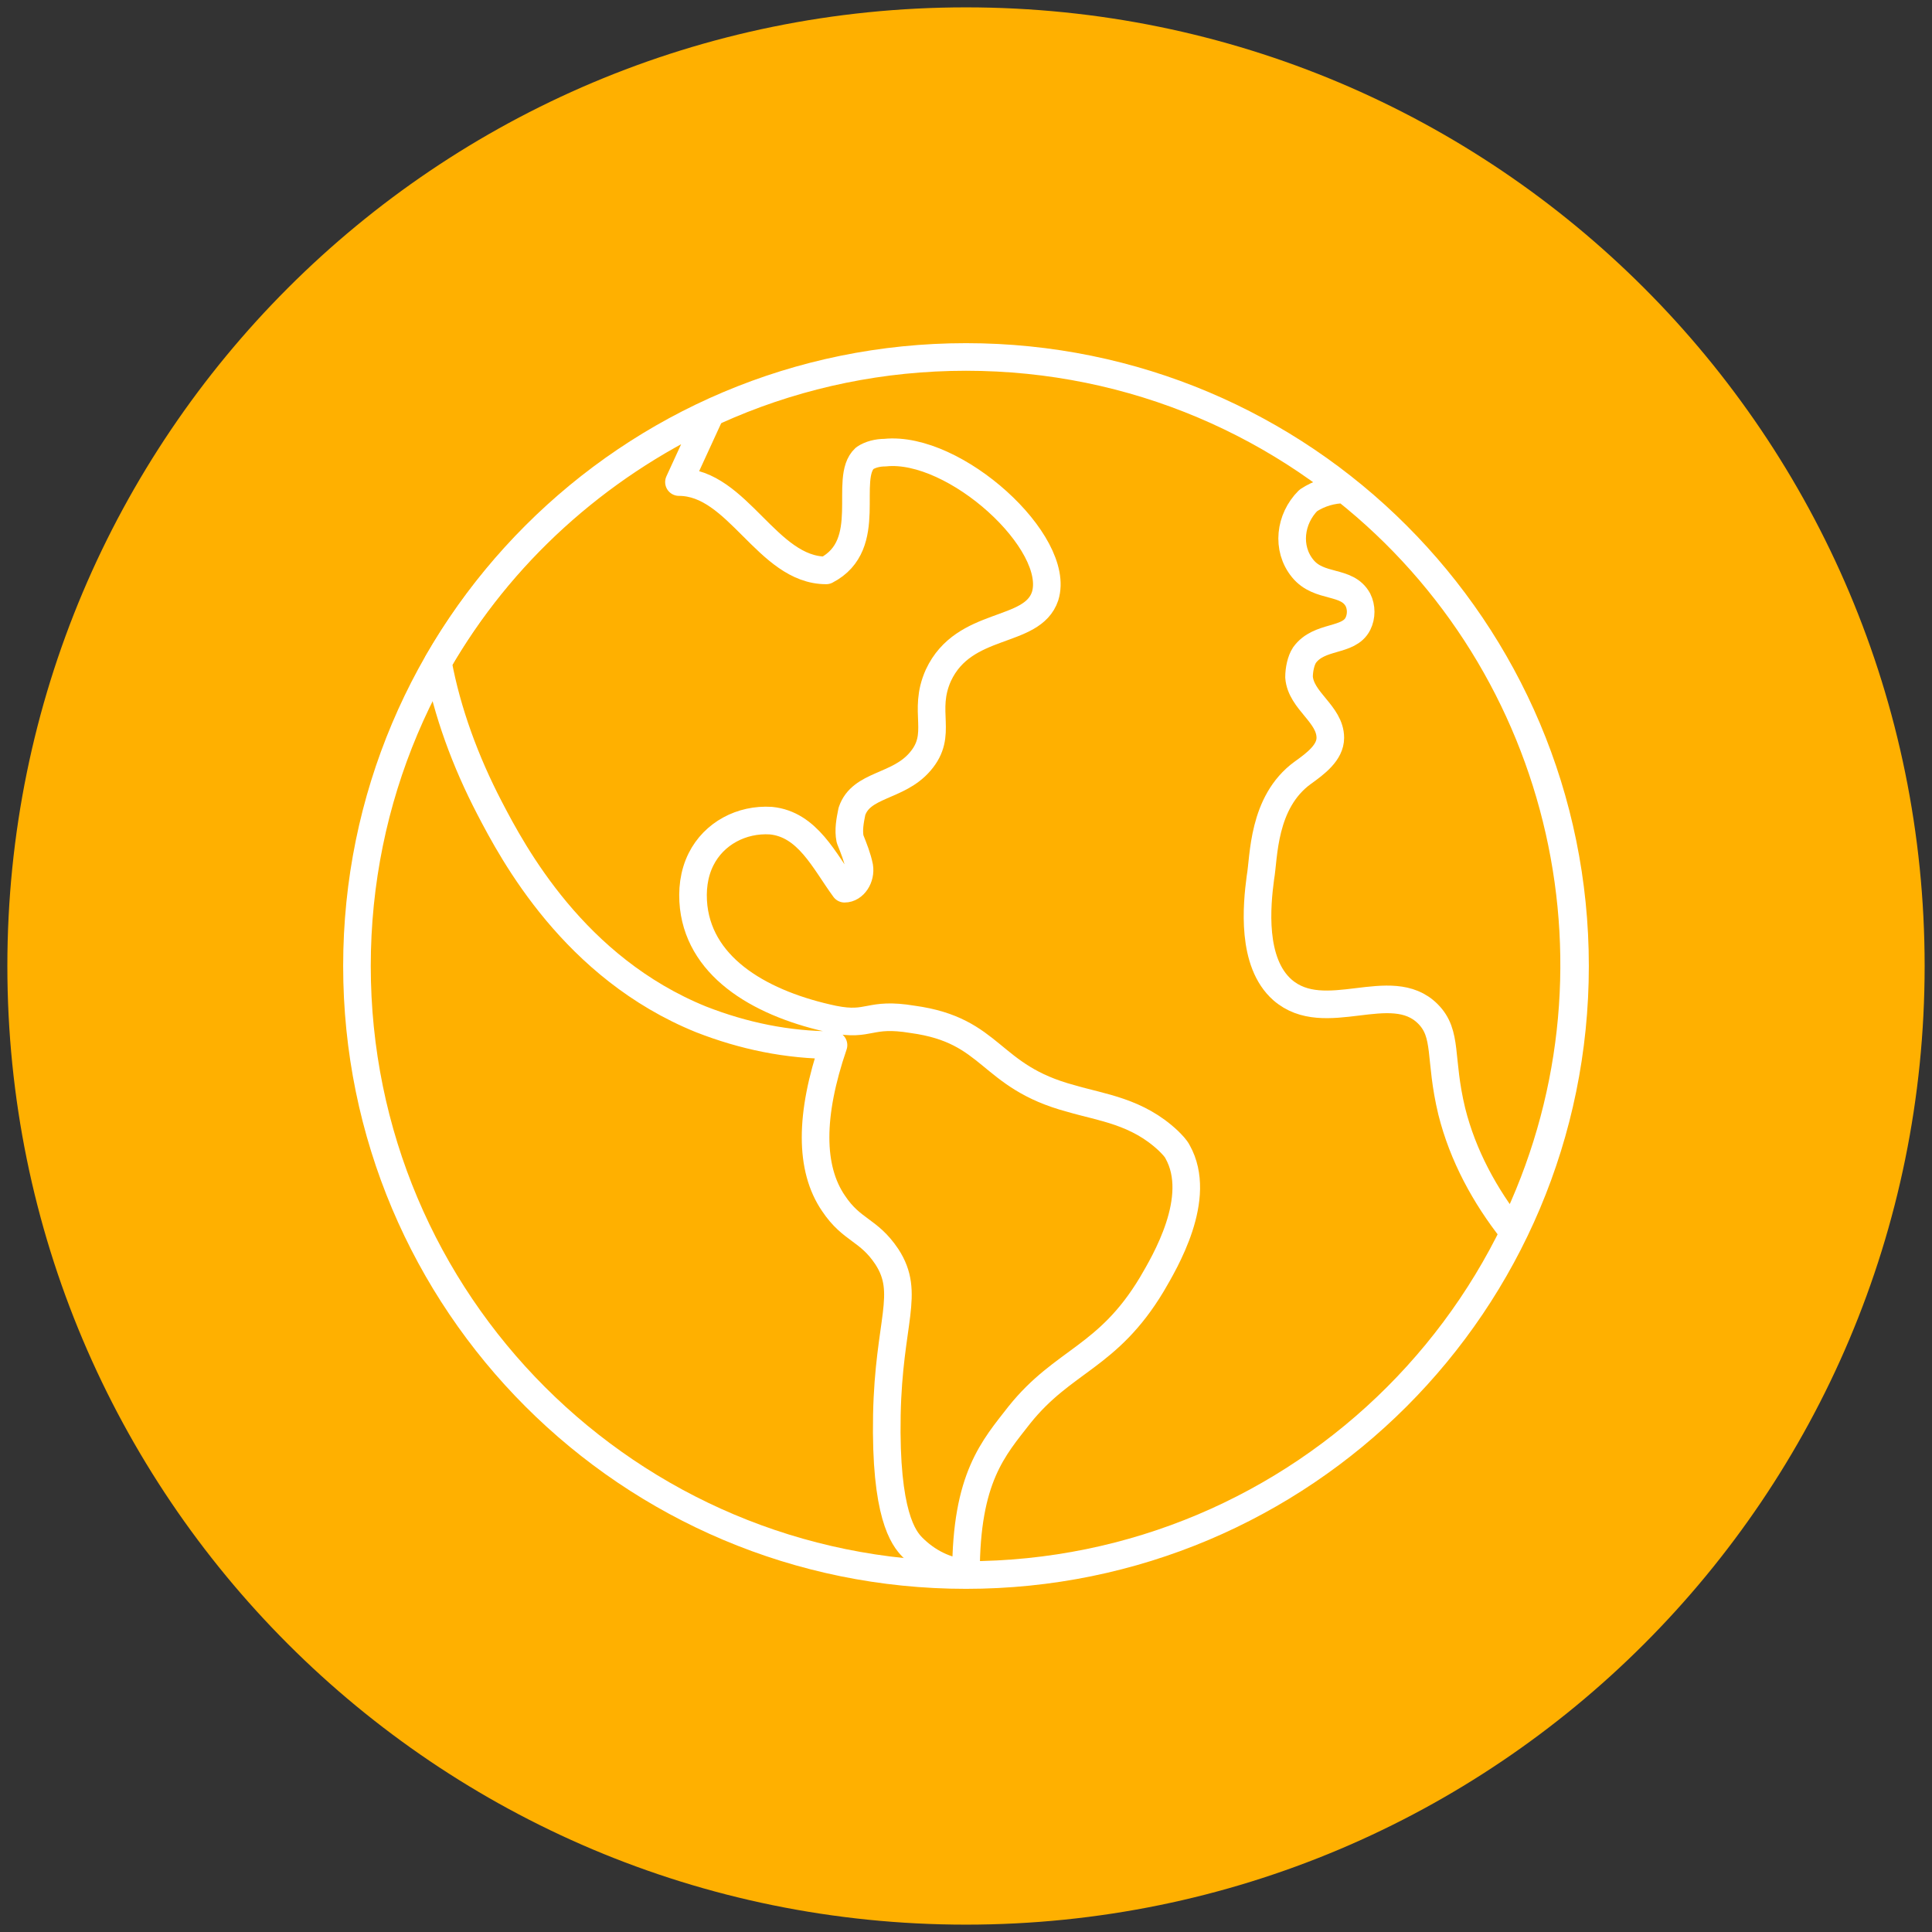 <?xml version="1.0" encoding="utf-8"?>
<!-- Generator: Adobe Illustrator 26.0.1, SVG Export Plug-In . SVG Version: 6.00 Build 0)  -->
<svg version="1.1" id="Layer_1" xmlns="http://www.w3.org/2000/svg" xmlns:xlink="http://www.w3.org/1999/xlink" x="0px" y="0px"
	 viewBox="0 0 105 105" style="enable-background:new 0 0 105 105;" xml:space="preserve">
<rect x="0" y="0" width="105" height="105" fill="#333333" stroke="none"/>
<style type="text/css">
	.st0{clip-path:url(#SVGID_00000086659791853912522270000001542908908774659985_);}
	.st1{fill:#FFB000;}
	.st2{fill:none;stroke:#FFFFFF;stroke-width:1.5;stroke-linecap:round;stroke-linejoin:round;}
</style>
<g>
	<g>
		<defs>
			<rect id="SVGID_1_" x="0.4" y="0.4" width="104.3" height="104.3"/>
		</defs>
		<clipPath id="SVGID_00000000904087736310600510000002455812136361468323_">
			<use xlink:href="#SVGID_1_"  style="overflow:visible;"/>
		</clipPath>
		<g id="Group_3343" style="clip-path:url(#SVGID_00000000904087736310600510000002455812136361468323_);">
			<path id="Path_6640" class="st1" d="M52.5,104.6c28.8,0,52.1-23.3,52.1-52.1S81.3,0.4,52.5,0.4S0.4,23.7,0.4,52.5
				S23.7,104.6,52.5,104.6L52.5,104.6"/>
			<path id="Path_6641" class="st2" d="M85.6,52.5c0,18.3-14.8,33.1-33.1,33.1S19.4,70.8,19.4,52.5s14.8-33.1,33.1-33.1l0,0
				C70.8,19.4,85.6,34.2,85.6,52.5z M73.1,26.6c-0.7,0-1.4,0.2-2,0.6c-1,1-1.2,2.6-0.3,3.7c0.9,1.1,2.4,0.6,3,1.7
				c0.2,0.4,0.2,0.9,0,1.3c-0.5,1-2.1,0.6-2.9,1.7c-0.2,0.3-0.3,0.8-0.3,1.2c0.1,1.3,1.7,2,1.7,3.3c0,0.8-0.8,1.4-1.5,1.9
				c-2.2,1.6-2.1,4.6-2.3,5.7c-0.2,1.5-0.5,4.6,1.2,6.1c2.3,2,5.9-0.7,7.9,1.3c1.1,1.1,0.6,2.4,1.3,5.3c0.6,2.4,1.8,4.6,3.3,6.5
				C89,53,85.2,36.2,73.1,26.6L73.1,26.6z"/>
			<path id="Path_6642" class="st2" d="M62.6,69.8c0.7-1.2,2.8-4.7,1.4-7.2c-0.1-0.2-0.3-0.4-0.5-0.6c-1.7-1.6-3.6-1.8-5.3-2.3
				c-4.5-1.2-4.2-3.7-8.6-4.3c-2.4-0.4-2.3,0.4-4.3,0c-3.8-0.8-7.2-2.7-7.6-6.1c-0.1-0.9,0-1.8,0.4-2.6c0.7-1.4,2.2-2.2,3.8-2.1
				c2,0.2,2.9,2.2,4,3.7c0.5,0,0.9-0.6,0.8-1.2c-0.1-0.5-0.3-1-0.5-1.5c-0.1-0.5,0-1,0.1-1.5c0.5-1.5,2.5-1.3,3.7-2.7
				c1.3-1.5,0.1-2.7,1-4.7c1.4-3,5.1-2.2,5.8-4.3c0.9-2.9-4.9-8.2-8.7-7.8c-0.4,0-0.8,0.1-1.1,0.3c-1.2,1.1,0.6,4.7-2.1,6.1
				c-3.2,0-4.8-4.8-8-4.8l1.7-3.7c-6.2,2.9-11.4,7.6-14.8,13.5c0.5,2.7,1.5,5.4,2.8,7.9s4.6,8.7,11.5,11.5c2.3,0.9,4.7,1.4,7.2,1.4
				c-1.3,3.8-1.3,6.7,0,8.6c1,1.5,1.9,1.4,2.9,2.9c1.3,2,0.1,3.5,0,8.6c-0.1,5.4,0.9,6.7,1.4,7.2c0.8,0.8,1.8,1.3,2.9,1.4
				c0-5.2,1.5-6.8,2.9-8.6C57.8,73.9,60.2,73.8,62.6,69.8z"/>
		</g>
	</g>
</g>
</svg>
